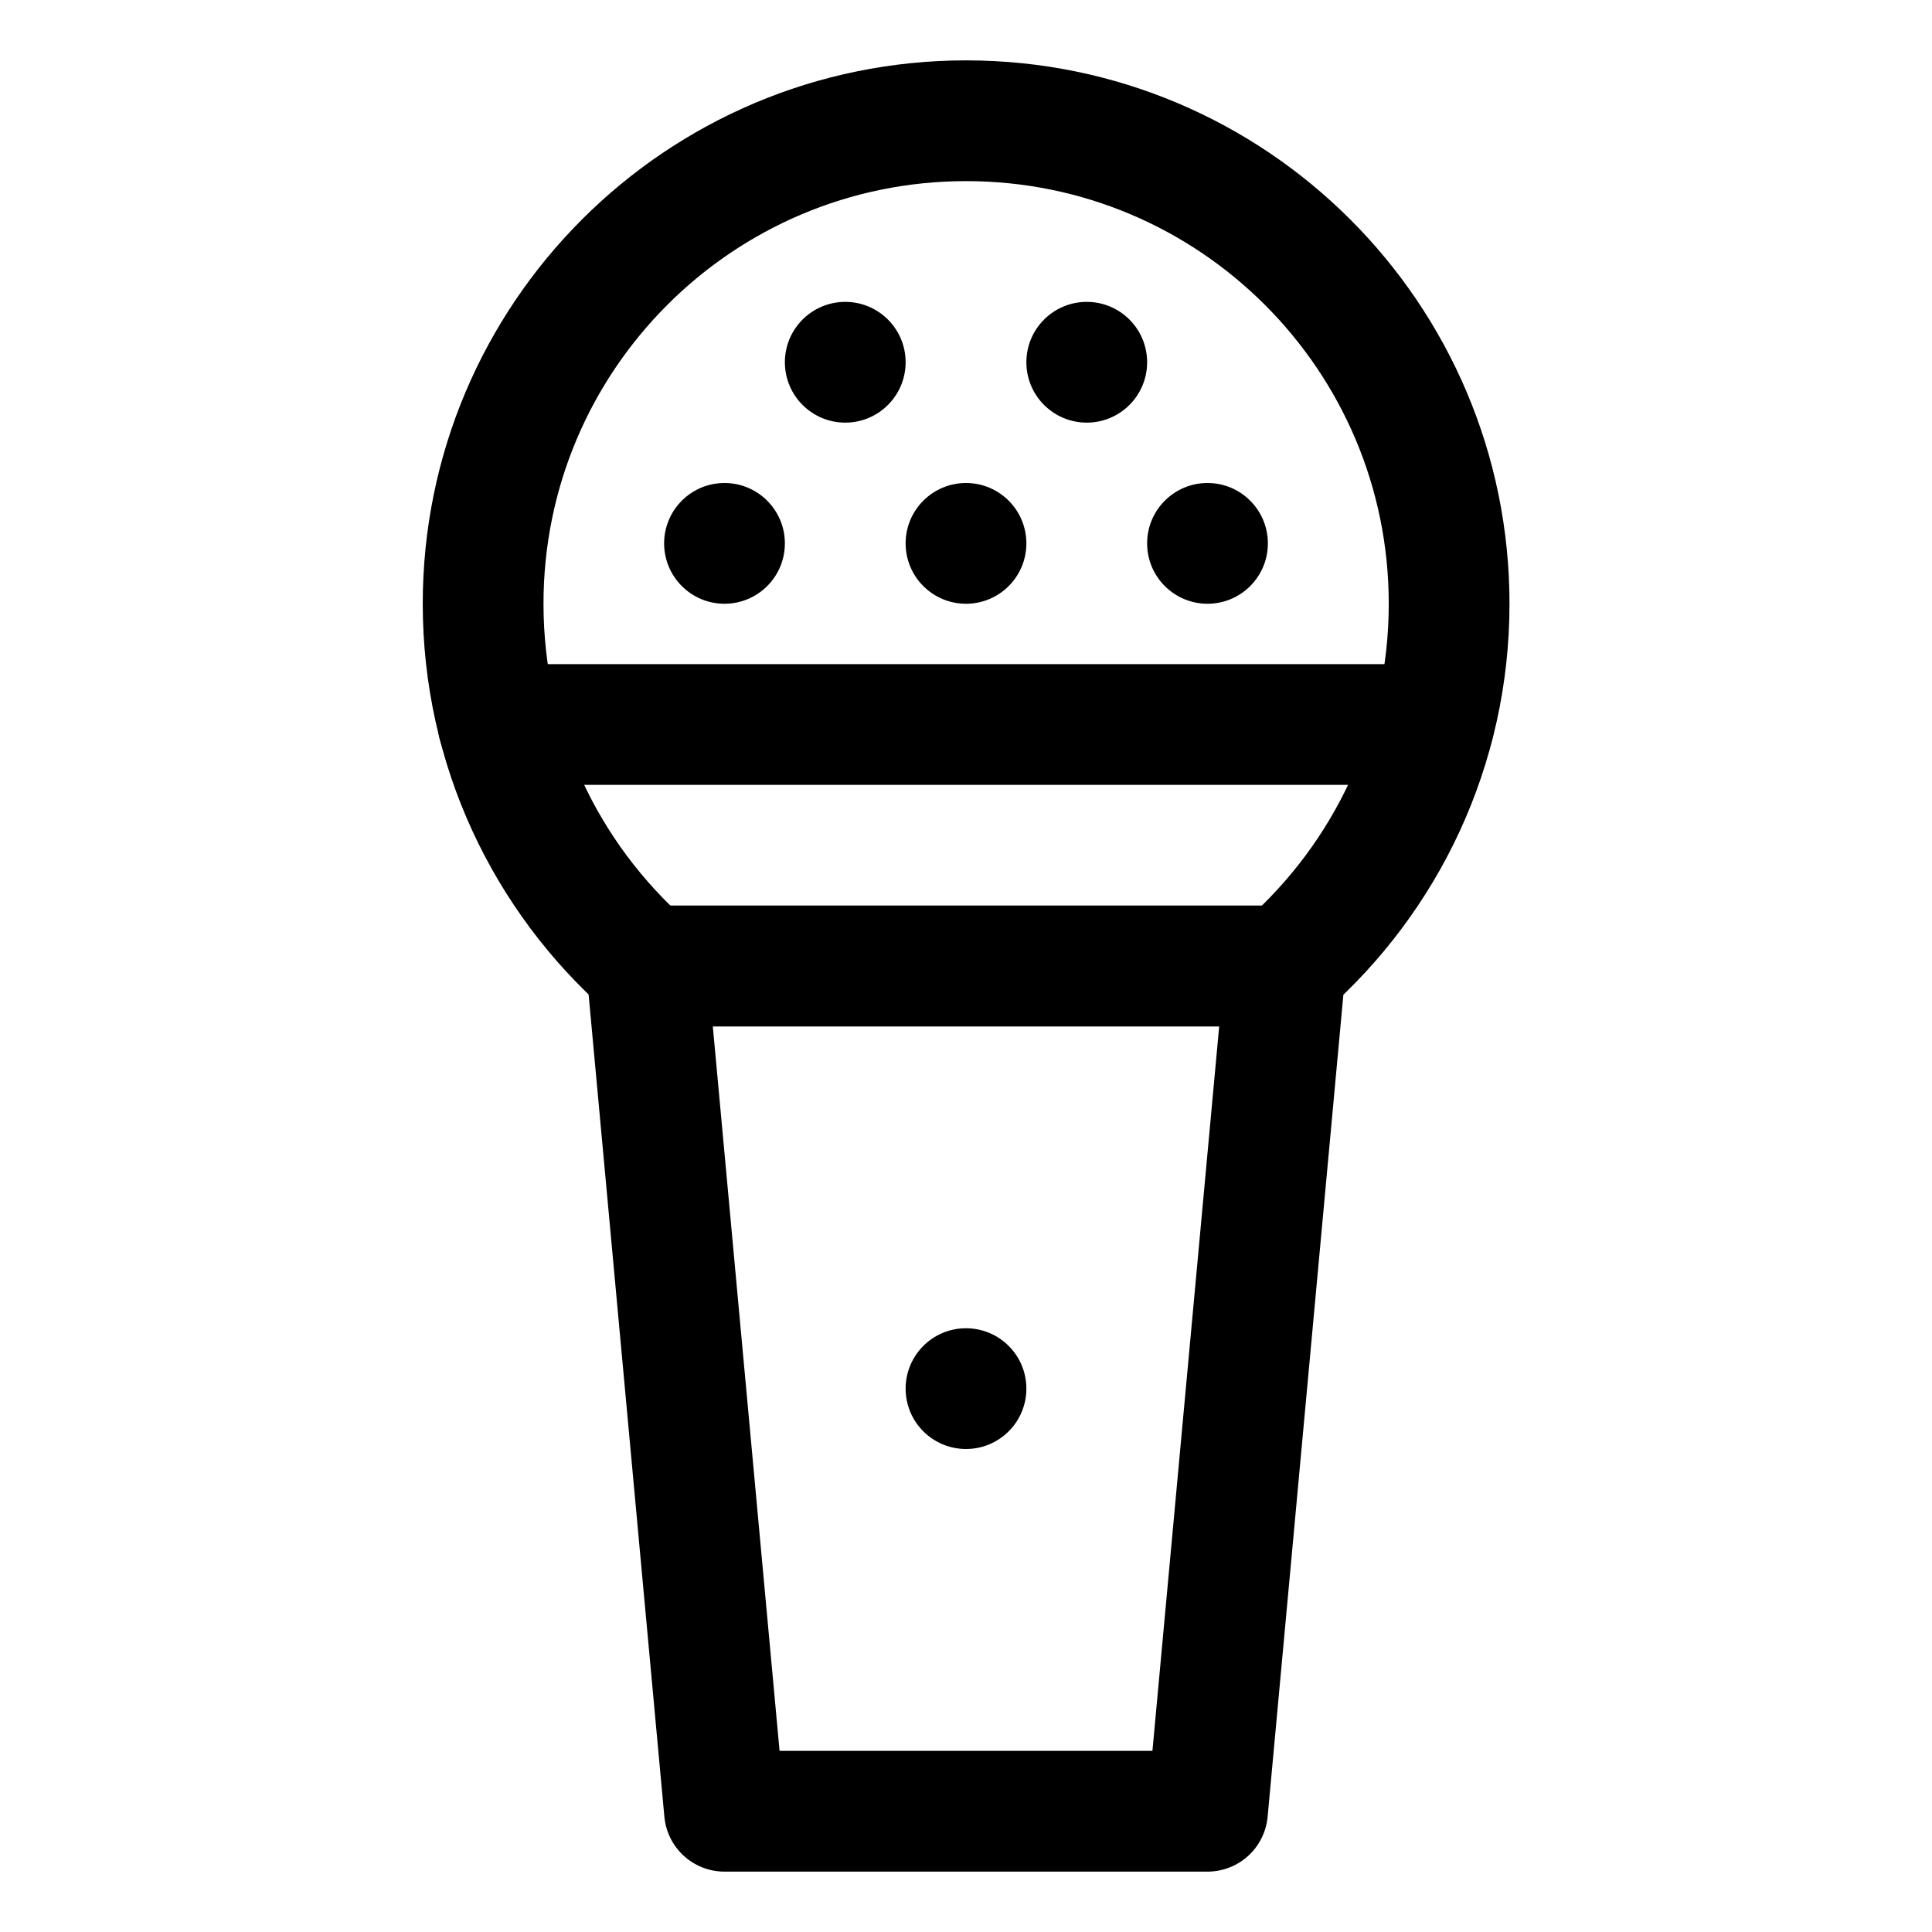<?xml version="1.0" encoding="UTF-8"?>
<svg id="stroke" xmlns="http://www.w3.org/2000/svg" width="16" height="16" viewBox="0 0 16 16">
  <defs>
    <style>
      .cls-1, .cls-2 {
        fill: none;
      }

      .cls-2 {
        stroke: #000;
        stroke-linecap: round;
        stroke-linejoin: round;
      }
    </style>
  </defs>
  <g>
    <line class="cls-2" x1="4.127" y1="6" x2="11.873" y2="6"/>
    <path class="cls-2" d="M5.355,8h5.291c.831-.733,1.355-1.805,1.355-3,0-2.209-1.791-4-4-4s-4,1.791-4,4c0,1.195.524,2.267,1.355,3Z"/>
    <polygon class="cls-2" points="5.355 8 6 15 10 15 10.645 8 5.355 8"/>
    <circle cx="10" cy="4.5" r=".5"/>
    <circle cx="9" cy="3" r=".5"/>
    <circle cx="8" cy="4.5" r=".5"/>
    <circle cx="6" cy="4.5" r=".5"/>
    <circle cx="7" cy="3" r=".5"/>
    <circle cx="8" cy="11.5" r=".5"/>
  </g>
  <rect class="cls-1" width="16" height="16"/>
</svg>